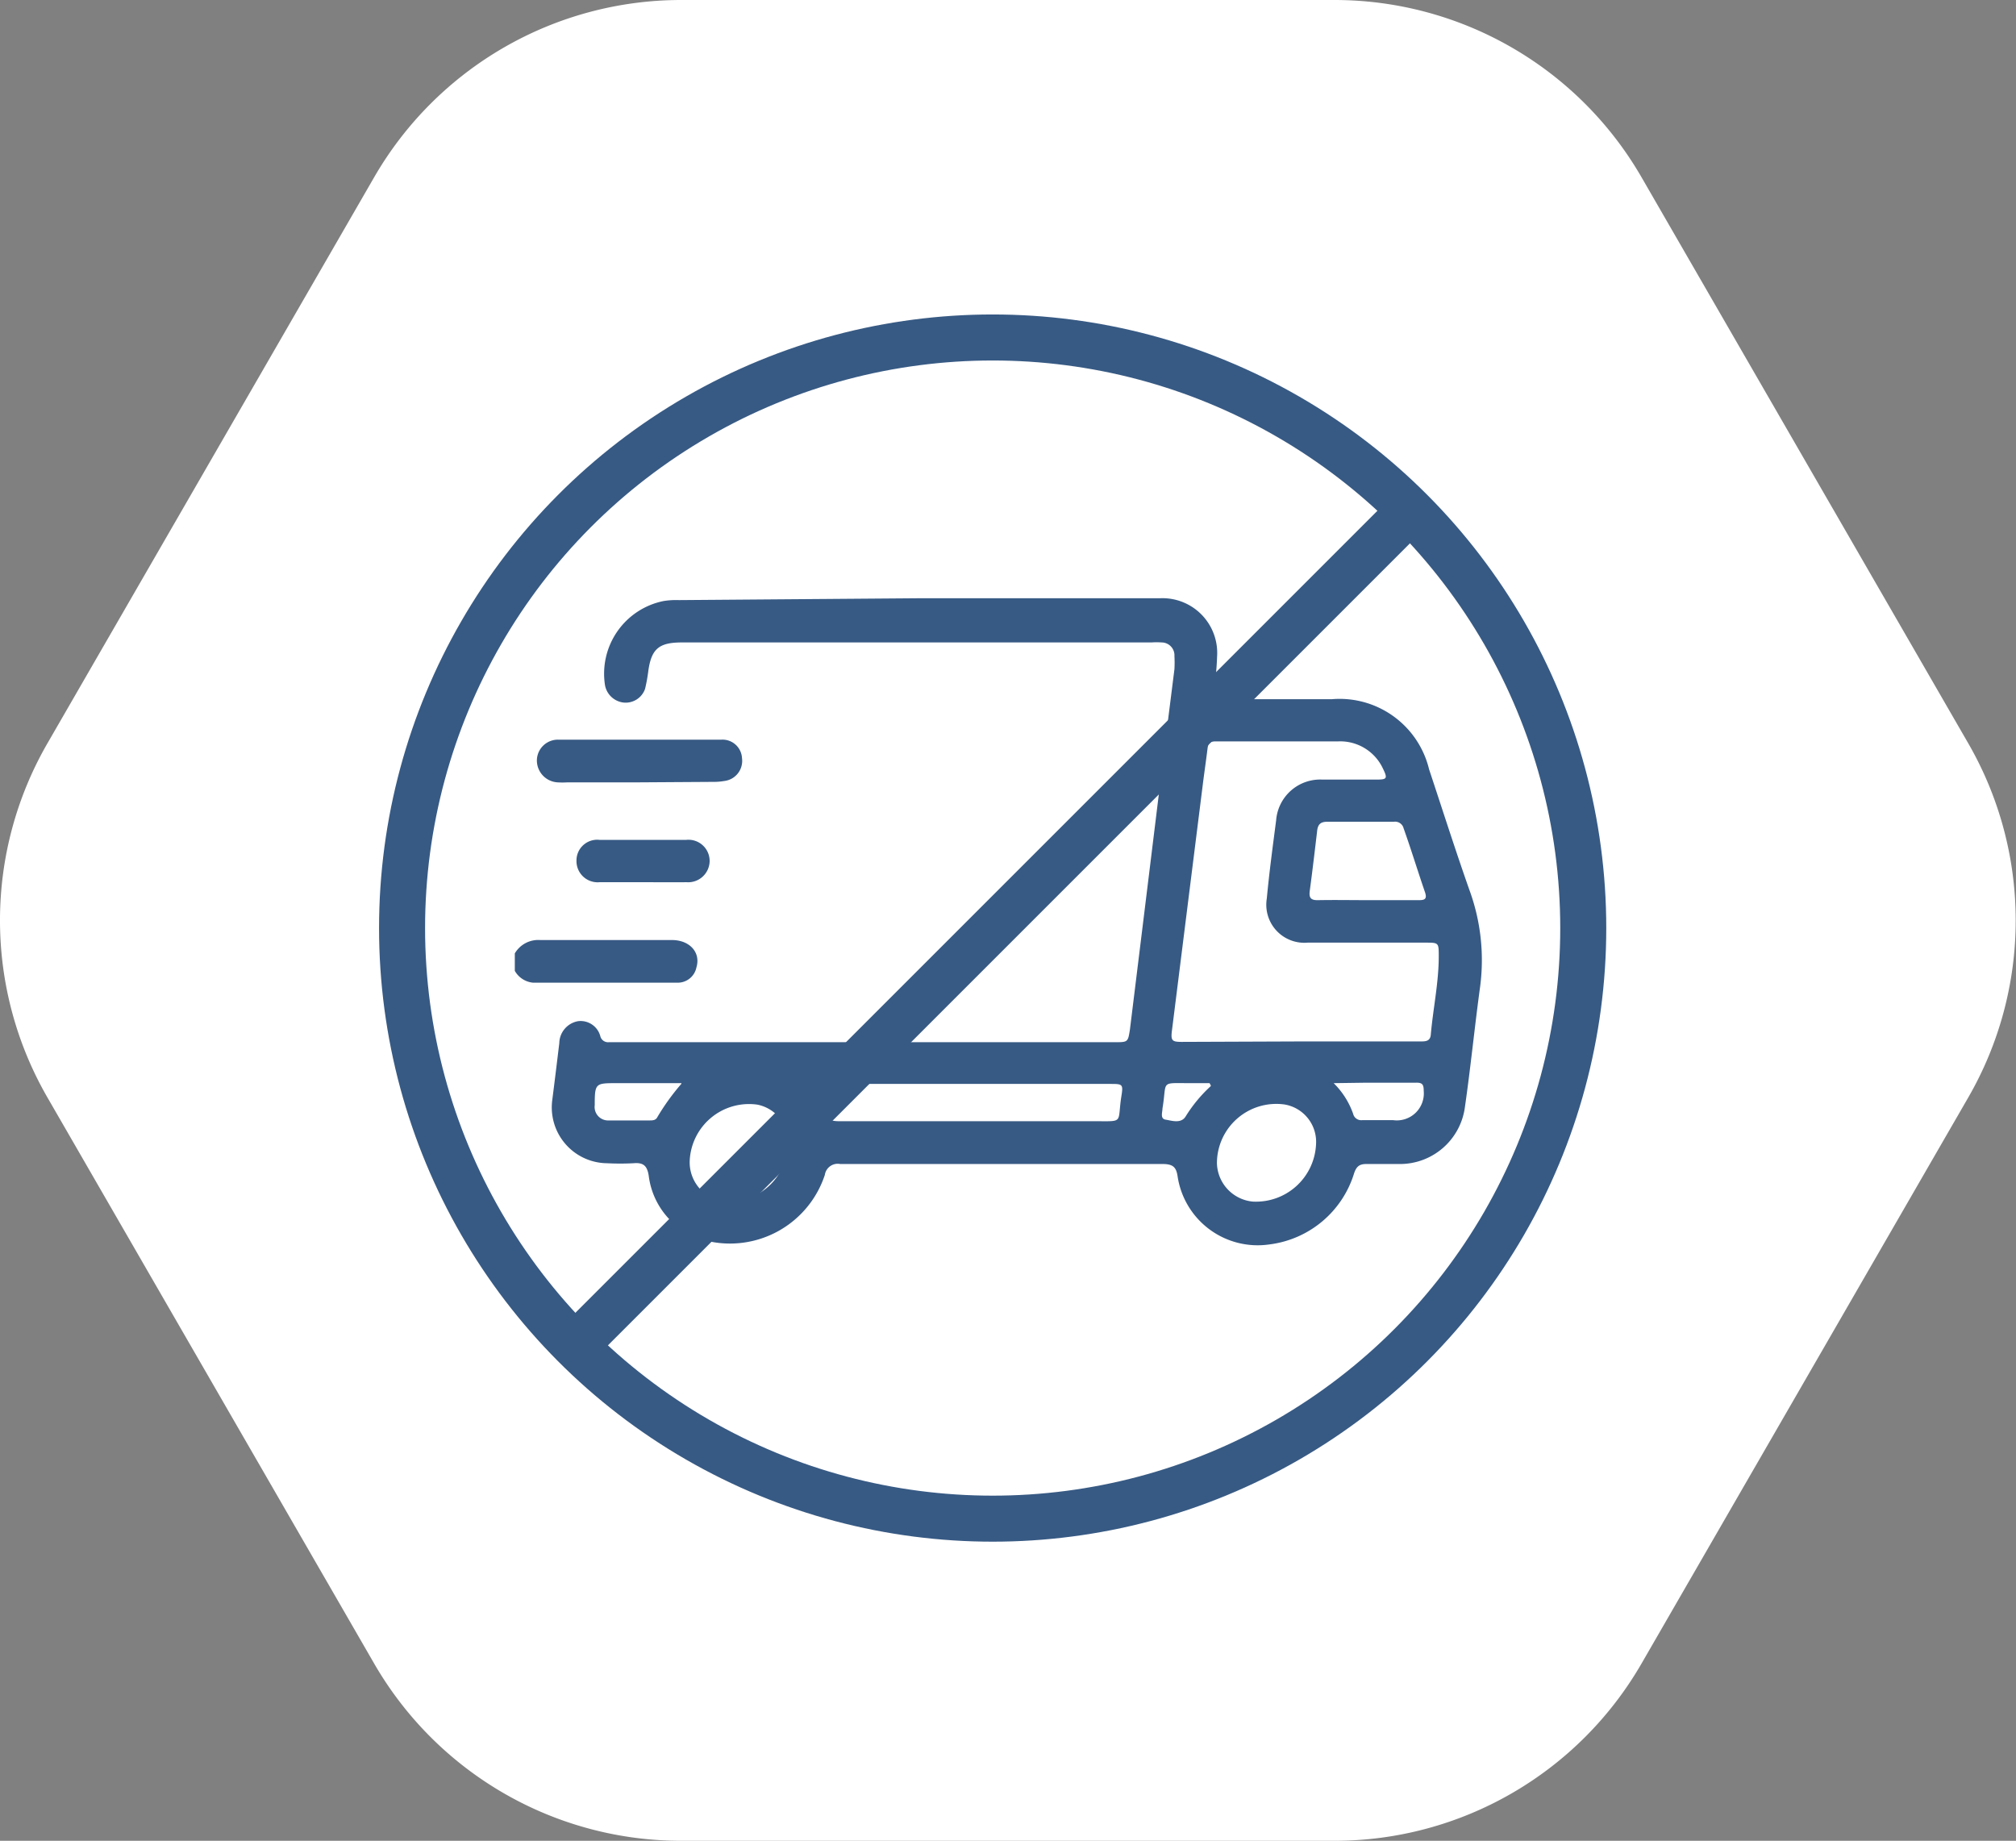 <svg xmlns="http://www.w3.org/2000/svg" viewBox="0 0 131.42 120"><rect x="0" y="0" width="131.42" height="120" fill="#808080" stroke="none"/><defs><style>.cls-1{fill:#fff;}.cls-2{fill:#375a84;}.cls-3{fill:none;stroke:#375a84;stroke-miterlimit:10;stroke-width:3px;}</style></defs><g id="Layer_2" data-name="Layer 2"><g id="Grid"><path class="cls-1" d="M87,0H44.4a23.11,23.11,0,0,0-20,11.54L3.09,48.46a23.09,23.09,0,0,0,0,23.08L24.4,108.46A23.11,23.11,0,0,0,44.4,120H87a23.11,23.11,0,0,0,20-11.54l21.31-36.92a23.09,23.09,0,0,0,0-23.08L107,11.54A23.11,23.11,0,0,0,87,0Z"/><g id="DzjJlM"><path class="cls-2" d="M33.56,62.15a1.77,1.77,0,0,1,1.65-.87H43.8c1.17,0,1.89.82,1.6,1.78a1.24,1.24,0,0,1-1.2,1c-3.15,0-6.3,0-9.45,0a1.53,1.53,0,0,1-1.19-.77Z"/><path class="cls-2" d="M59.79,39h15.8a3.57,3.57,0,0,1,3.75,3.81,18.35,18.35,0,0,1-.18,2c-.1.74-.09.77.66.77h7a6,6,0,0,1,6.34,4.57c.87,2.62,1.71,5.26,2.63,7.87a13.29,13.29,0,0,1,.7,6.28c-.36,2.63-.62,5.28-1,7.91a4.27,4.27,0,0,1-4.33,3.67c-.7,0-1.4,0-2.09,0-.45,0-.64.16-.79.58a6.63,6.63,0,0,1-5.51,4.66,5.28,5.28,0,0,1-6-4.41c-.09-.64-.31-.83-1-.83q-10.49,0-21,0a.85.85,0,0,0-1,.71A6.51,6.51,0,0,1,46,80.87a5,5,0,0,1-3.71-4.22c-.1-.65-.34-.88-1-.82a16.43,16.43,0,0,1-1.72,0A3.64,3.64,0,0,1,36,71.72c.16-1.24.31-2.48.46-3.72a1.48,1.48,0,0,1,1.22-1.43,1.33,1.33,0,0,1,1.46,1,.52.52,0,0,0,.55.37c.13,0,.25,0,.37,0H72.66c.87,0,.87,0,1-.84q1.11-9,2.21-18l.69-5.48a8.08,8.08,0,0,0,0-.85.84.84,0,0,0-.83-.89,5.15,5.15,0,0,0-.68,0H44.46c-1.49,0-2,.4-2.2,1.88a10.62,10.62,0,0,1-.21,1.15,1.34,1.34,0,0,1-1.39.89,1.39,1.39,0,0,1-1.22-1.13,4.83,4.83,0,0,1,3.82-5.49,5.15,5.15,0,0,1,1-.06Zm25,28.89H92.6c.31,0,.63,0,.67-.43.15-1.71.52-3.4.52-5.12,0-.89,0-.89-.87-.89H85.24a2.48,2.48,0,0,1-2.66-2.87c.16-1.71.39-3.41.61-5.11a2.88,2.88,0,0,1,3-2.65c1.19,0,2.37,0,3.56,0,.67,0,.71-.08.41-.7a3.07,3.07,0,0,0-2.92-1.79c-2.68,0-5.36,0-8,0-.33,0-.48.12-.52.45-.1.81-.22,1.62-.32,2.43l-2,15.95c-.09.68,0,.76.64.76ZM52.61,70.75a4.35,4.35,0,0,1,1.09,1.68c.16.54.46.66,1,.66H71.32c2,0,1.5.16,1.78-1.62.13-.8.08-.81-.72-.81h-19A1.35,1.35,0,0,0,52.61,70.75ZM89.13,58.68h3.38c.38,0,.52-.09.39-.5C92.42,56.79,92,55.4,91.5,54a.57.57,0,0,0-.64-.43c-1.45,0-2.9,0-4.35,0-.46,0-.61.21-.65.62-.15,1.27-.3,2.55-.47,3.82-.07.47,0,.69.56.67C87,58.66,88.07,58.68,89.13,58.68ZM51.37,74.55a2.48,2.48,0,0,0-2-2.54,3.87,3.87,0,0,0-4.41,3.69,2.57,2.57,0,0,0,2.52,2.64A3.87,3.87,0,0,0,51.37,74.55Zm34.42.06A2.47,2.47,0,0,0,83.74,72a3.87,3.87,0,0,0-4.41,3.82,2.58,2.58,0,0,0,2.33,2.51A3.92,3.92,0,0,0,85.79,74.61Zm1.15-4a5.23,5.23,0,0,1,1.27,2,.54.54,0,0,0,.6.41c.67,0,1.35,0,2,0a1.76,1.76,0,0,0,2-1.91c0-.41-.09-.54-.5-.53-1.08,0-2.17,0-3.25,0Zm-42.52,0H40.2c-1.38,0-1.43,0-1.43,1.43a.88.88,0,0,0,.92,1c.88,0,1.76,0,2.64,0,.21,0,.42,0,.53-.23A15,15,0,0,1,44.42,70.65Zm34.51.15-.08-.15H77.58c-2,0-1.49-.18-1.8,1.65,0,.25-.17.67.21.73s1,.28,1.3-.21A9.37,9.37,0,0,1,78.93,70.8Z"/><path class="cls-2" d="M41.69,51H37a5,5,0,0,1-.67,0A1.43,1.43,0,0,1,35,49.51a1.37,1.37,0,0,1,1.45-1.29H47a1.27,1.27,0,0,1,1.37,1.2,1.32,1.32,0,0,1-1.14,1.49,4.21,4.21,0,0,1-.79.06Z"/><path class="cls-2" d="M41.92,57.51c-.94,0-1.89,0-2.83,0a1.38,1.38,0,0,1-1.51-1.41,1.35,1.35,0,0,1,1.5-1.35c1.89,0,3.77,0,5.66,0a1.38,1.38,0,0,1,1.52,1.4,1.4,1.4,0,0,1-1.51,1.36C43.8,57.52,42.86,57.51,41.92,57.51Z"/></g><circle class="cls-3" cx="64.71" cy="60.5" r="38.5"/><line class="cls-3" x1="92.45" y1="32.76" x2="36.97" y2="88.24"/></g></g></svg>